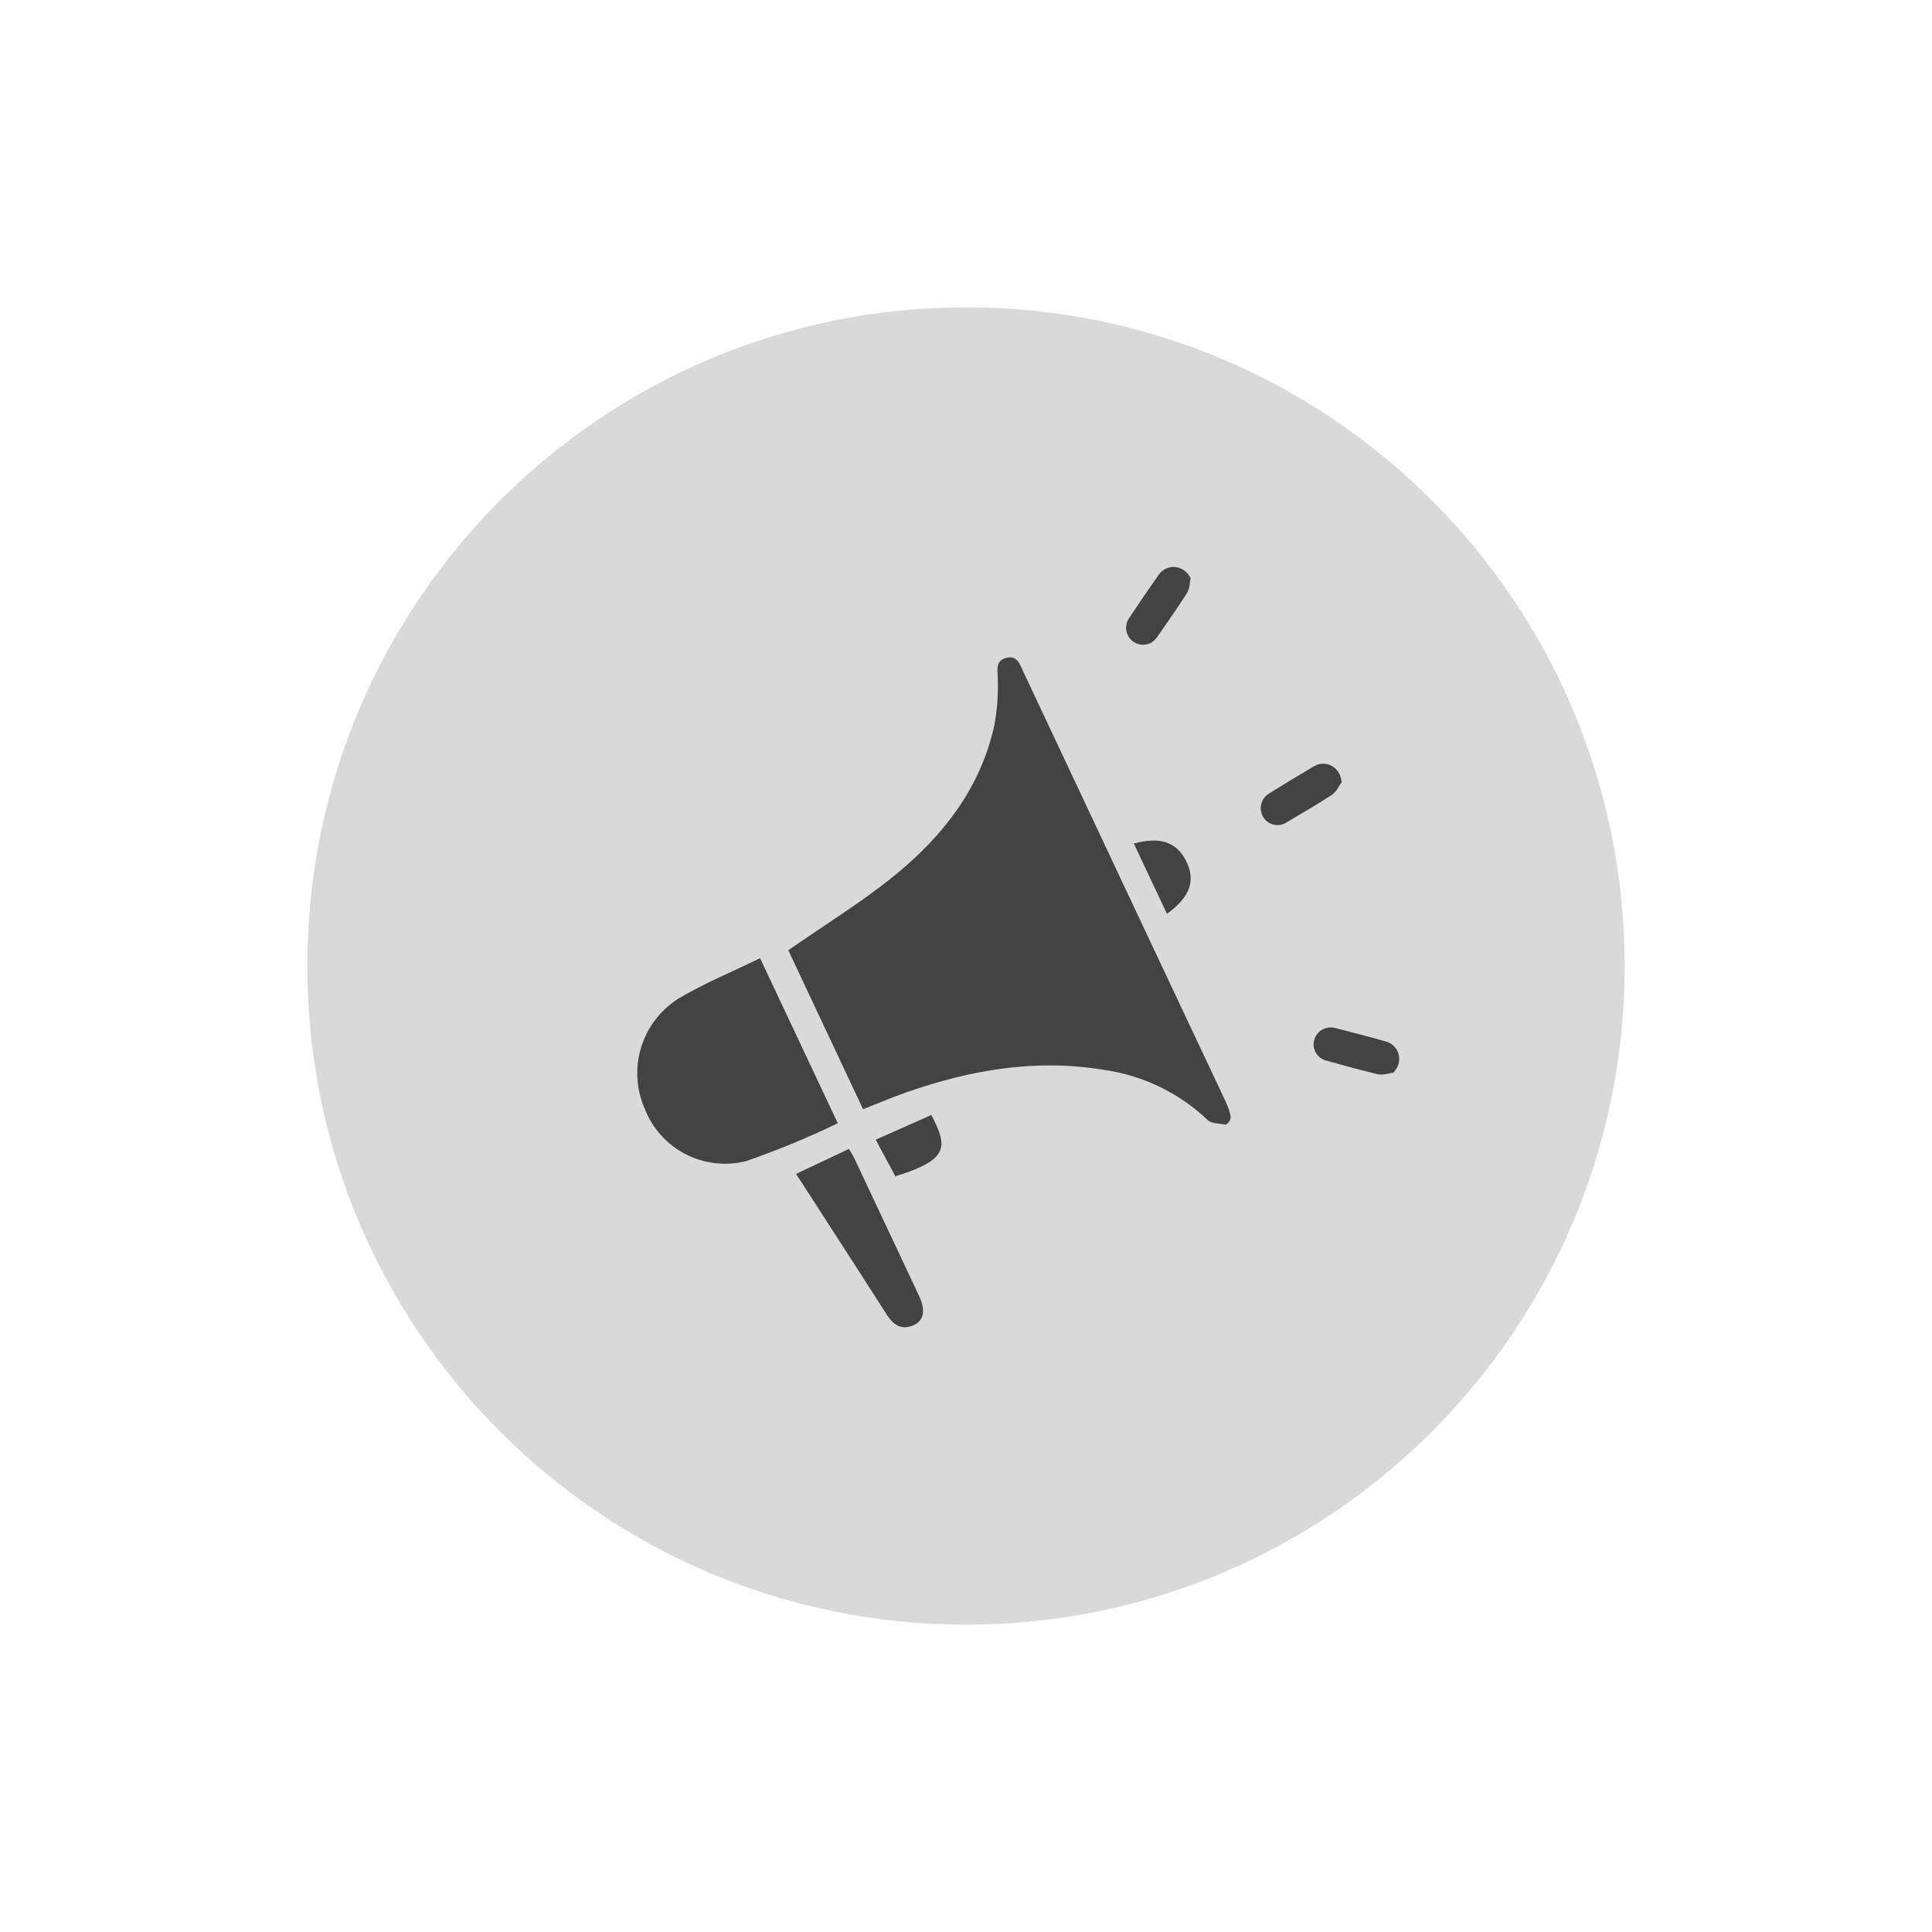 <?xml version="1.0" encoding="UTF-8"?>
<svg xmlns="http://www.w3.org/2000/svg" xmlns:xlink="http://www.w3.org/1999/xlink" width="1080" zoomAndPan="magnify" viewBox="0 0 810 810" height="1080" preserveAspectRatio="xMidYMid meet" version="1.0">
  <defs>
    <clipPath id="2fb68d7e30">
      <path d="M 128.844 128.844 L 681.156 128.844 L 681.156 681.156 L 128.844 681.156 Z M 128.844 128.844 " clip-rule="nonzero"></path>
    </clipPath>
    <clipPath id="00e3d26ed8">
      <path d="M 405 128.844 C 252.484 128.844 128.844 252.484 128.844 405 C 128.844 557.516 252.484 681.156 405 681.156 C 557.516 681.156 681.156 557.516 681.156 405 C 681.156 252.484 557.516 128.844 405 128.844 Z M 405 128.844 " clip-rule="nonzero"></path>
    </clipPath>
    <clipPath id="c19d672385">
      <path d="M 267 237 L 586.957 237 L 586.957 557 L 267 557 Z M 267 237 " clip-rule="nonzero"></path>
    </clipPath>
  </defs>
  <g clip-path="url(#2fb68d7e30)">
    <g clip-path="url(#00e3d26ed8)">
      <path fill="#d9d9d9" d="M 128.844 128.844 L 681.156 128.844 L 681.156 681.156 L 128.844 681.156 Z M 128.844 128.844 " fill-opacity="1" fill-rule="nonzero"></path>
    </g>
  </g>
  <g clip-path="url(#c19d672385)">
    <path fill="#434343" d="M 514.676 463.75 C 516.297 467.855 515.934 469.031 515.781 469.422 C 515.387 470.363 514.738 471.066 513.832 471.531 C 511.301 470.941 507.957 471.172 506.367 469.617 C 503.383 466.773 500.195 464.18 496.809 461.836 C 493.418 459.488 489.867 457.422 486.152 455.633 C 482.441 453.84 478.613 452.352 474.668 451.156 C 470.723 449.965 466.707 449.086 462.625 448.523 C 434.262 443.797 406.938 448.57 380.172 457.902 C 374.203 459.988 368.375 462.484 361.848 465.039 L 330.492 398.387 C 345.836 387.695 361.336 378.246 375.266 366.879 C 395.363 350.469 411.047 330.418 416.828 304.316 C 418.043 297.848 418.543 291.324 418.324 284.746 C 418.324 281.156 417.113 277.328 421.496 275.922 C 426.473 274.328 427.625 278.641 429.18 281.938 C 445.27 316.152 461.363 350.363 477.461 384.57 C 489.449 410.039 501.441 435.504 513.441 460.961 C 513.906 461.91 514.184 462.508 514.676 463.75 Z M 367.164 477.812 C 369.695 482.75 373.609 489.738 375.367 493.164 C 397.902 486.215 397.445 480.82 390.477 467.469 Z M 355.938 481.68 L 333.77 492.164 C 346.664 512.18 359.297 531.625 371.77 551.164 C 374.566 555.539 378.012 557.828 383.051 555.59 C 387.406 553.656 388.109 549.227 385.316 543.277 C 376.352 524.18 367.363 505.082 358.352 485.984 C 357.688 484.57 356.82 483.254 355.938 481.699 Z M 498.723 241.637 C 498.391 241.055 497.988 240.527 497.523 240.051 C 497.055 239.574 496.539 239.16 495.965 238.816 C 495.395 238.469 494.789 238.199 494.152 238.008 C 493.512 237.816 492.859 237.703 492.191 237.676 C 491.547 237.672 490.91 237.746 490.281 237.898 C 489.652 238.051 489.055 238.281 488.484 238.586 C 487.914 238.891 487.387 239.258 486.91 239.695 C 486.434 240.129 486.016 240.617 485.66 241.156 C 481.535 247.043 477.469 253.004 473.457 259.035 C 473.086 259.551 472.789 260.109 472.566 260.707 C 472.344 261.305 472.203 261.922 472.145 262.555 C 472.09 263.191 472.117 263.82 472.23 264.449 C 472.344 265.074 472.539 265.676 472.812 266.254 C 473.012 266.668 473.25 267.062 473.523 267.434 C 473.801 267.805 474.109 268.145 474.449 268.453 C 474.793 268.766 475.16 269.039 475.555 269.281 C 475.949 269.52 476.363 269.719 476.797 269.879 C 477.23 270.035 477.676 270.152 478.129 270.227 C 478.586 270.297 479.047 270.328 479.508 270.309 C 479.969 270.293 480.422 270.234 480.875 270.129 C 481.324 270.027 481.758 269.879 482.18 269.691 C 483.359 269.082 484.332 268.238 485.102 267.156 C 489.184 261.312 493.523 255.039 497.605 248.762 C 498.328 247.469 498.73 246.078 498.809 244.594 C 498.852 244.121 498.938 243.648 499.023 243.176 L 499.195 242.316 Z M 562.363 327.191 C 562.289 326.523 562.137 325.879 561.902 325.254 C 561.664 324.629 561.355 324.043 560.973 323.492 C 560.59 322.945 560.145 322.453 559.637 322.016 C 559.133 321.582 558.578 321.215 557.98 320.914 C 557.402 320.641 556.797 320.445 556.168 320.324 C 555.539 320.207 554.906 320.168 554.266 320.207 C 553.629 320.25 553.004 320.371 552.395 320.57 C 551.789 320.77 551.215 321.043 550.676 321.387 C 544.445 325.043 538.258 328.824 532.113 332.648 C 531.562 332.973 531.066 333.359 530.621 333.816 C 530.176 334.27 529.797 334.773 529.484 335.328 C 529.172 335.883 528.934 336.469 528.777 337.086 C 528.617 337.699 528.539 338.328 528.547 338.965 C 528.594 340.191 528.926 341.336 529.535 342.402 C 529.84 342.949 530.219 343.441 530.66 343.887 C 531.102 344.332 531.594 344.707 532.141 345.02 C 532.684 345.328 533.262 345.562 533.871 345.715 C 534.477 345.867 535.094 345.938 535.723 345.926 C 537.047 345.906 538.266 345.535 539.375 344.809 C 545.562 341.199 552.094 337.289 558.41 333.25 C 559.594 332.359 560.523 331.258 561.203 329.941 C 561.461 329.512 561.719 329.125 561.934 328.738 L 562.492 328.051 Z M 586.254 441.535 C 586.047 440.93 585.766 440.359 585.414 439.824 C 585.062 439.289 584.648 438.809 584.176 438.375 C 583.703 437.945 583.184 437.578 582.621 437.277 C 582.055 436.973 581.461 436.746 580.84 436.594 C 573.922 434.617 566.875 432.812 559.871 431.008 C 559.254 430.84 558.629 430.754 557.992 430.746 C 557.355 430.742 556.727 430.816 556.109 430.977 C 555.492 431.133 554.902 431.371 554.348 431.68 C 553.789 431.992 553.281 432.367 552.824 432.812 C 551.984 433.703 551.383 434.734 551.02 435.906 C 550.84 436.508 550.742 437.125 550.73 437.754 C 550.719 438.379 550.789 439 550.945 439.609 C 551.102 440.219 551.332 440.793 551.645 441.34 C 551.957 441.887 552.336 442.383 552.781 442.824 C 553.715 443.742 554.816 444.359 556.09 444.672 C 562.965 446.605 570.355 448.625 577.617 450.387 C 579.082 450.609 580.531 450.523 581.957 450.129 C 582.43 450 582.902 449.914 583.332 449.828 L 584.234 449.742 L 584.75 449.012 C 585.184 448.504 585.543 447.949 585.836 447.348 C 586.125 446.75 586.336 446.121 586.469 445.469 C 586.598 444.812 586.648 444.152 586.609 443.488 C 586.574 442.82 586.457 442.172 586.254 441.535 Z M 318.66 401.723 C 306.805 407.52 295.152 412.277 284.473 418.648 C 283.543 419.23 282.645 419.852 281.773 420.516 C 280.902 421.176 280.062 421.875 279.254 422.609 C 278.445 423.348 277.672 424.117 276.93 424.922 C 276.188 425.727 275.484 426.566 274.82 427.434 C 274.152 428.301 273.527 429.195 272.938 430.117 C 272.352 431.043 271.809 431.988 271.305 432.961 C 270.801 433.934 270.344 434.926 269.93 435.938 C 269.516 436.949 269.145 437.977 268.82 439.023 C 268.5 440.066 268.223 441.125 267.992 442.195 C 267.762 443.266 267.582 444.344 267.449 445.43 C 267.316 446.516 267.23 447.605 267.191 448.695 C 267.156 449.789 267.168 450.883 267.227 451.977 C 267.289 453.066 267.395 454.156 267.555 455.238 C 267.711 456.32 267.914 457.395 268.168 458.461 C 268.418 459.523 268.719 460.574 269.062 461.613 C 269.406 462.652 269.797 463.672 270.234 464.676 C 270.625 465.699 271.062 466.699 271.547 467.684 C 272.027 468.668 272.555 469.629 273.125 470.562 C 273.691 471.5 274.305 472.406 274.957 473.285 C 275.609 474.164 276.301 475.016 277.027 475.832 C 277.758 476.648 278.523 477.43 279.324 478.18 C 280.125 478.926 280.957 479.637 281.82 480.309 C 282.688 480.98 283.582 481.609 284.504 482.199 C 285.426 482.789 286.375 483.34 287.344 483.844 C 288.316 484.348 289.312 484.805 290.324 485.219 C 291.34 485.633 292.371 486 293.418 486.32 C 294.465 486.641 295.523 486.914 296.598 487.137 C 297.668 487.359 298.75 487.535 299.836 487.66 C 300.926 487.785 302.016 487.863 303.113 487.891 C 304.207 487.914 305.301 487.891 306.395 487.816 C 307.488 487.746 308.574 487.621 309.656 487.449 C 310.738 487.277 311.809 487.059 312.871 486.789 C 325.969 482.238 338.762 476.949 351.25 470.922 Z M 497.223 360.863 C 493.312 353.125 486.48 350.625 475.359 353.66 L 489.254 383.121 C 499.133 375.984 501.359 369.027 497.223 360.863 Z M 497.223 360.863 " fill-opacity="1" fill-rule="nonzero"></path>
  </g>
</svg>
